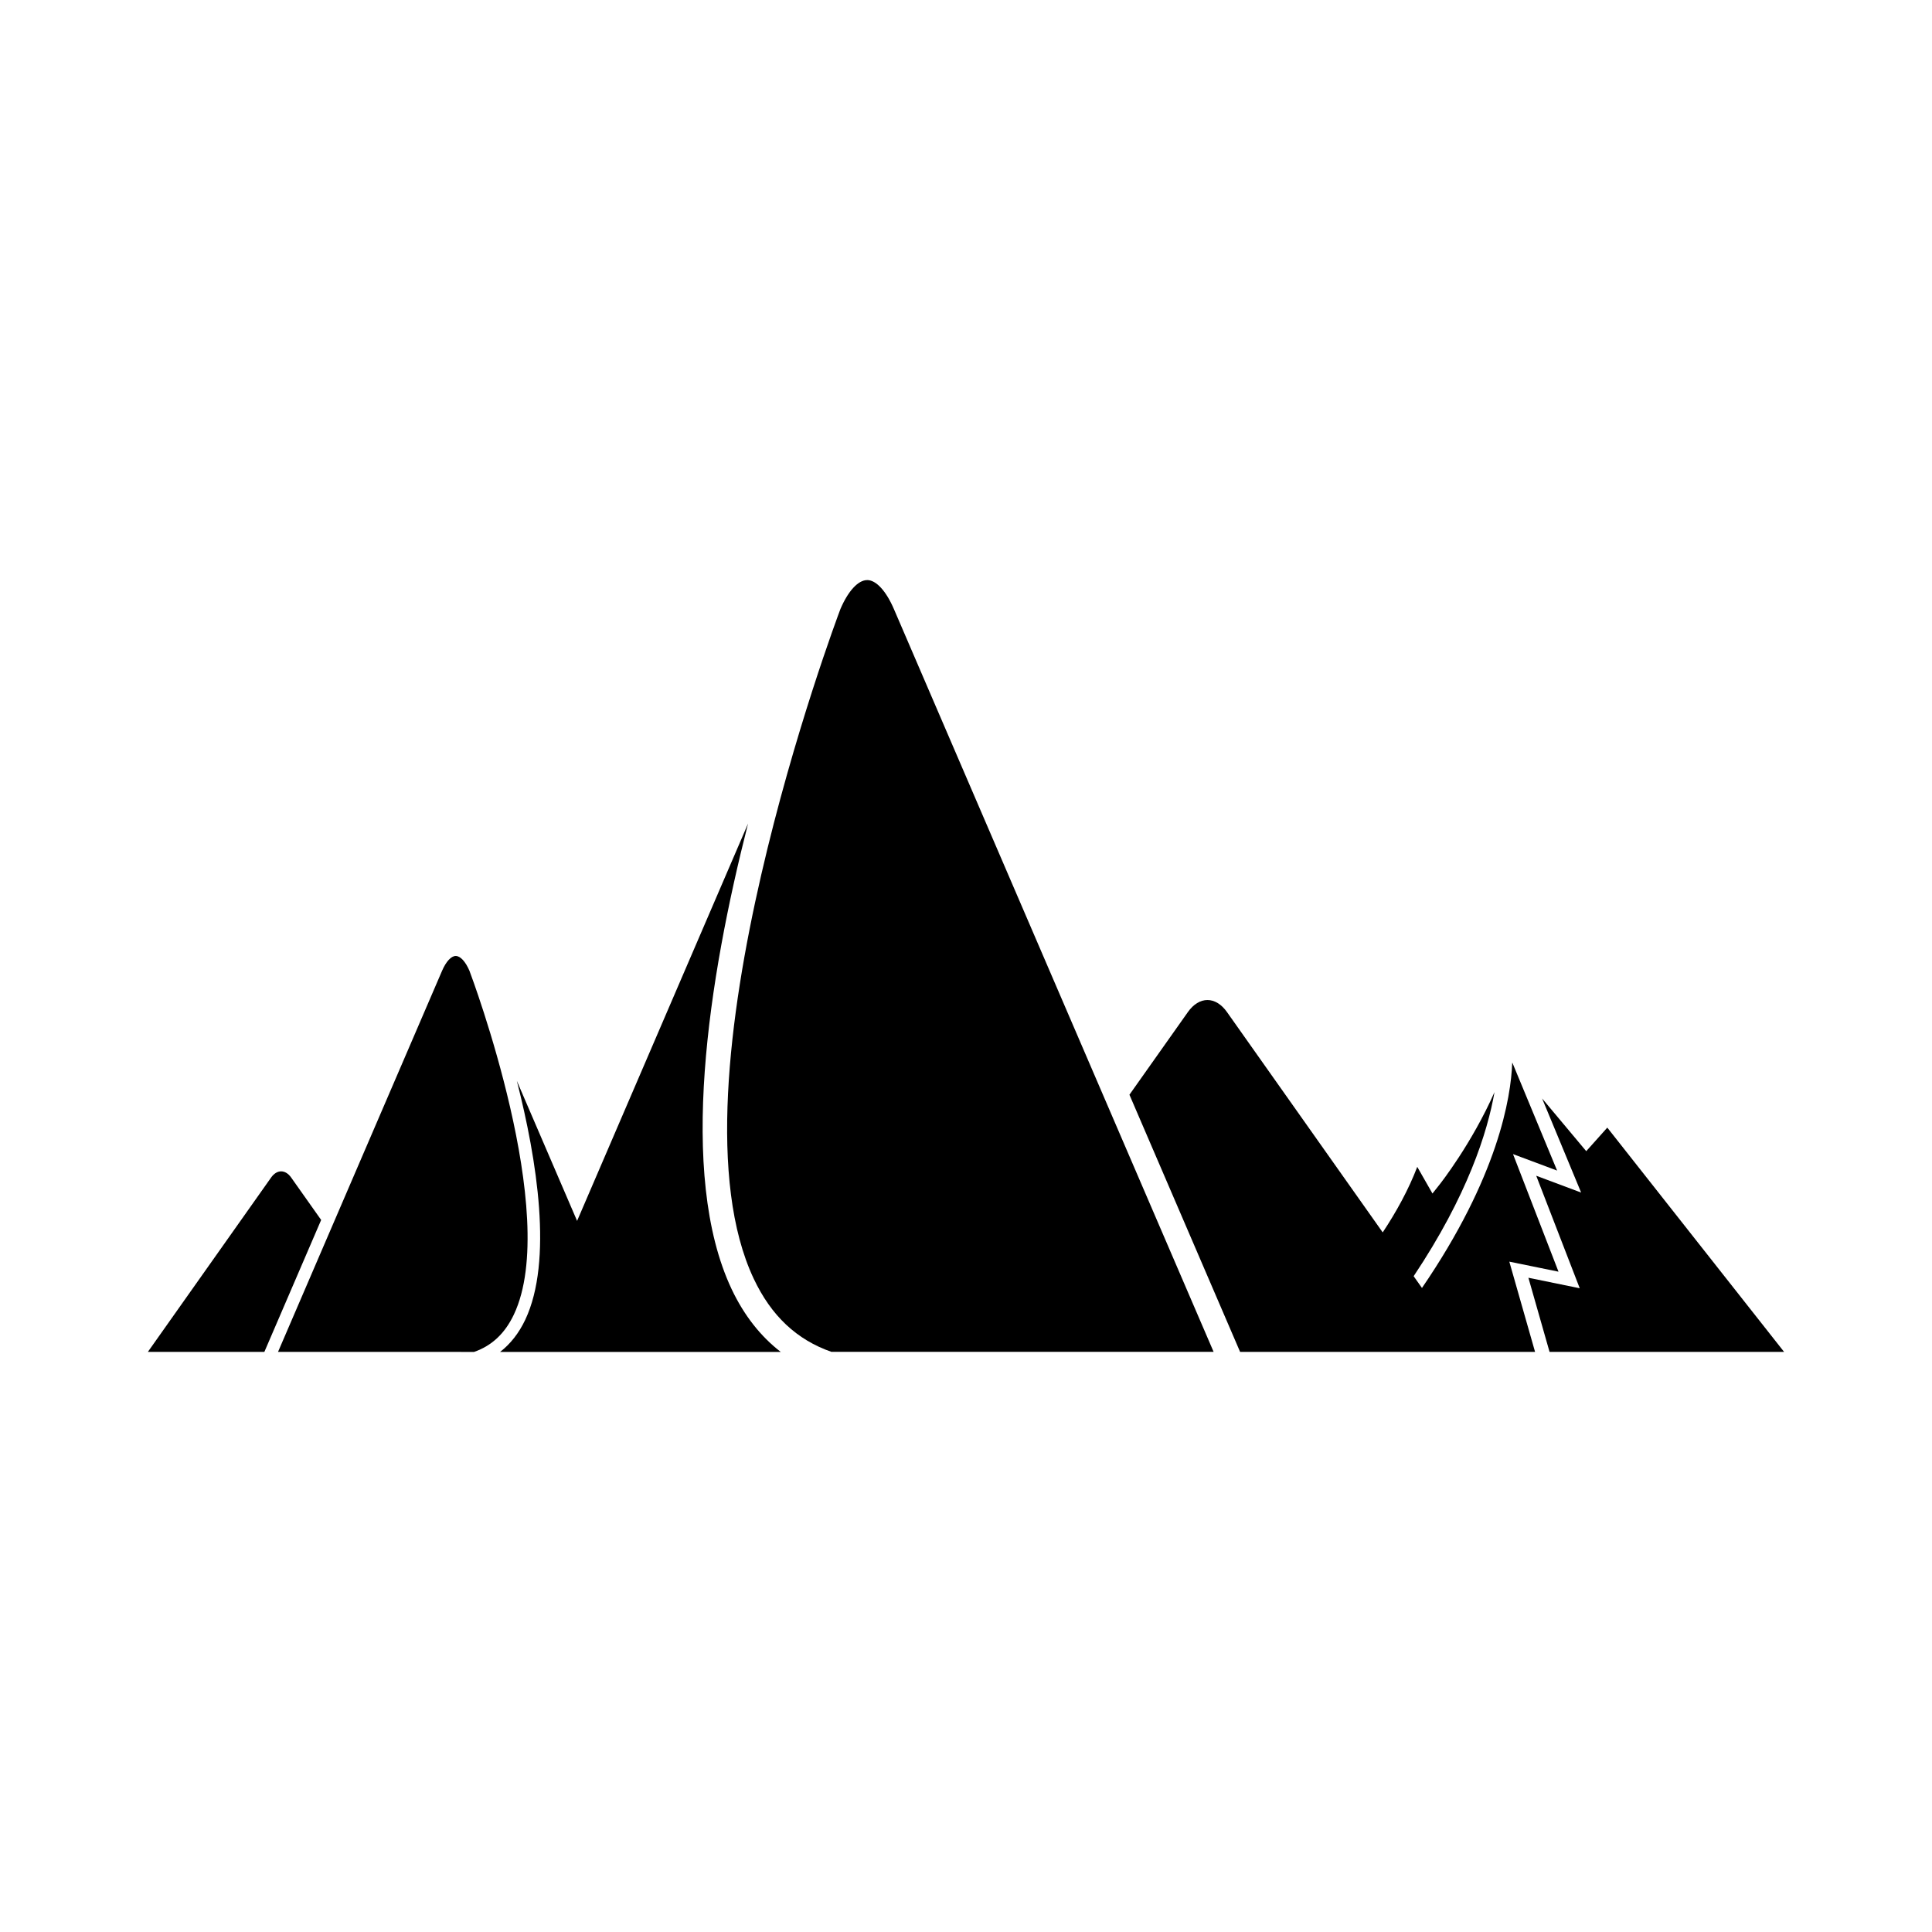 <?xml version="1.0" encoding="UTF-8"?>
<!-- Uploaded to: SVG Repo, www.svgrepo.com, Generator: SVG Repo Mixer Tools -->
<svg fill="#000000" width="800px" height="800px" version="1.1" viewBox="144 144 512 512" xmlns="http://www.w3.org/2000/svg">
 <g>
  <path d="m350.9 502.27c-5.352-4.133-9.711-9.672-13.004-16.621-14.375-30.449-6.074-82.566 4.344-123.39l-45.305 105.29-15.965-37.105c5.344 20.945 9.602 47.684 2.227 63.305-1.691 3.566-3.93 6.41-6.672 8.527z"/>
  <path d="m373.81 297.73c-2.379 0-5.027 2.856-7.082 7.652-1.047 2.742-47.281 126-22.984 177.49 4.648 9.844 11.387 16.168 20.586 19.383h101.29l-84.723-196.84c-2.074-4.816-4.719-7.691-7.082-7.691z"/>
  <path d="m229.11 467.3-7.953-11.246c-0.742-1.055-1.691-1.633-2.66-1.633-0.957 0-1.906 0.578-2.648 1.633l-32.66 46.207h30.871z"/>
  <path d="m269.64 502.27c4.719-1.648 8.176-4.894 10.562-9.945 12.465-26.414-11.254-89.652-11.793-91.059-1.055-2.461-2.414-3.926-3.633-3.926-1.211 0-2.57 1.477-3.633 3.949l-43.465 100.98z"/>
  <path d="m557.02 481.01-12.055-31.16 11.684 4.363-11.816-28.488-0.078-0.102c-0.336 9.293-3.75 30.227-23.918 59.699l-2.203-3.121c14.309-21.422 19.57-38.188 21.426-48.773-6.023 13.613-14.184 24.023-14.633 24.582l-1.809 2.281-4.027-7.062c-2.34 6.102-5.555 11.941-9.156 17.367l-41.281-58.402c-1.445-2.055-3.297-3.18-5.16-3.18-1.887 0-3.731 1.121-5.18 3.18l-15.5 21.918 29.328 68.152h78.168l-6.824-23.914z"/>
  <path d="m569.95 442.83-5.582 6.242-11.695-13.973 10.344 24.941-11.902-4.453 11.531 29.816-13.605-2.785 5.606 19.648h62.156z"/>
 </g>
</svg>